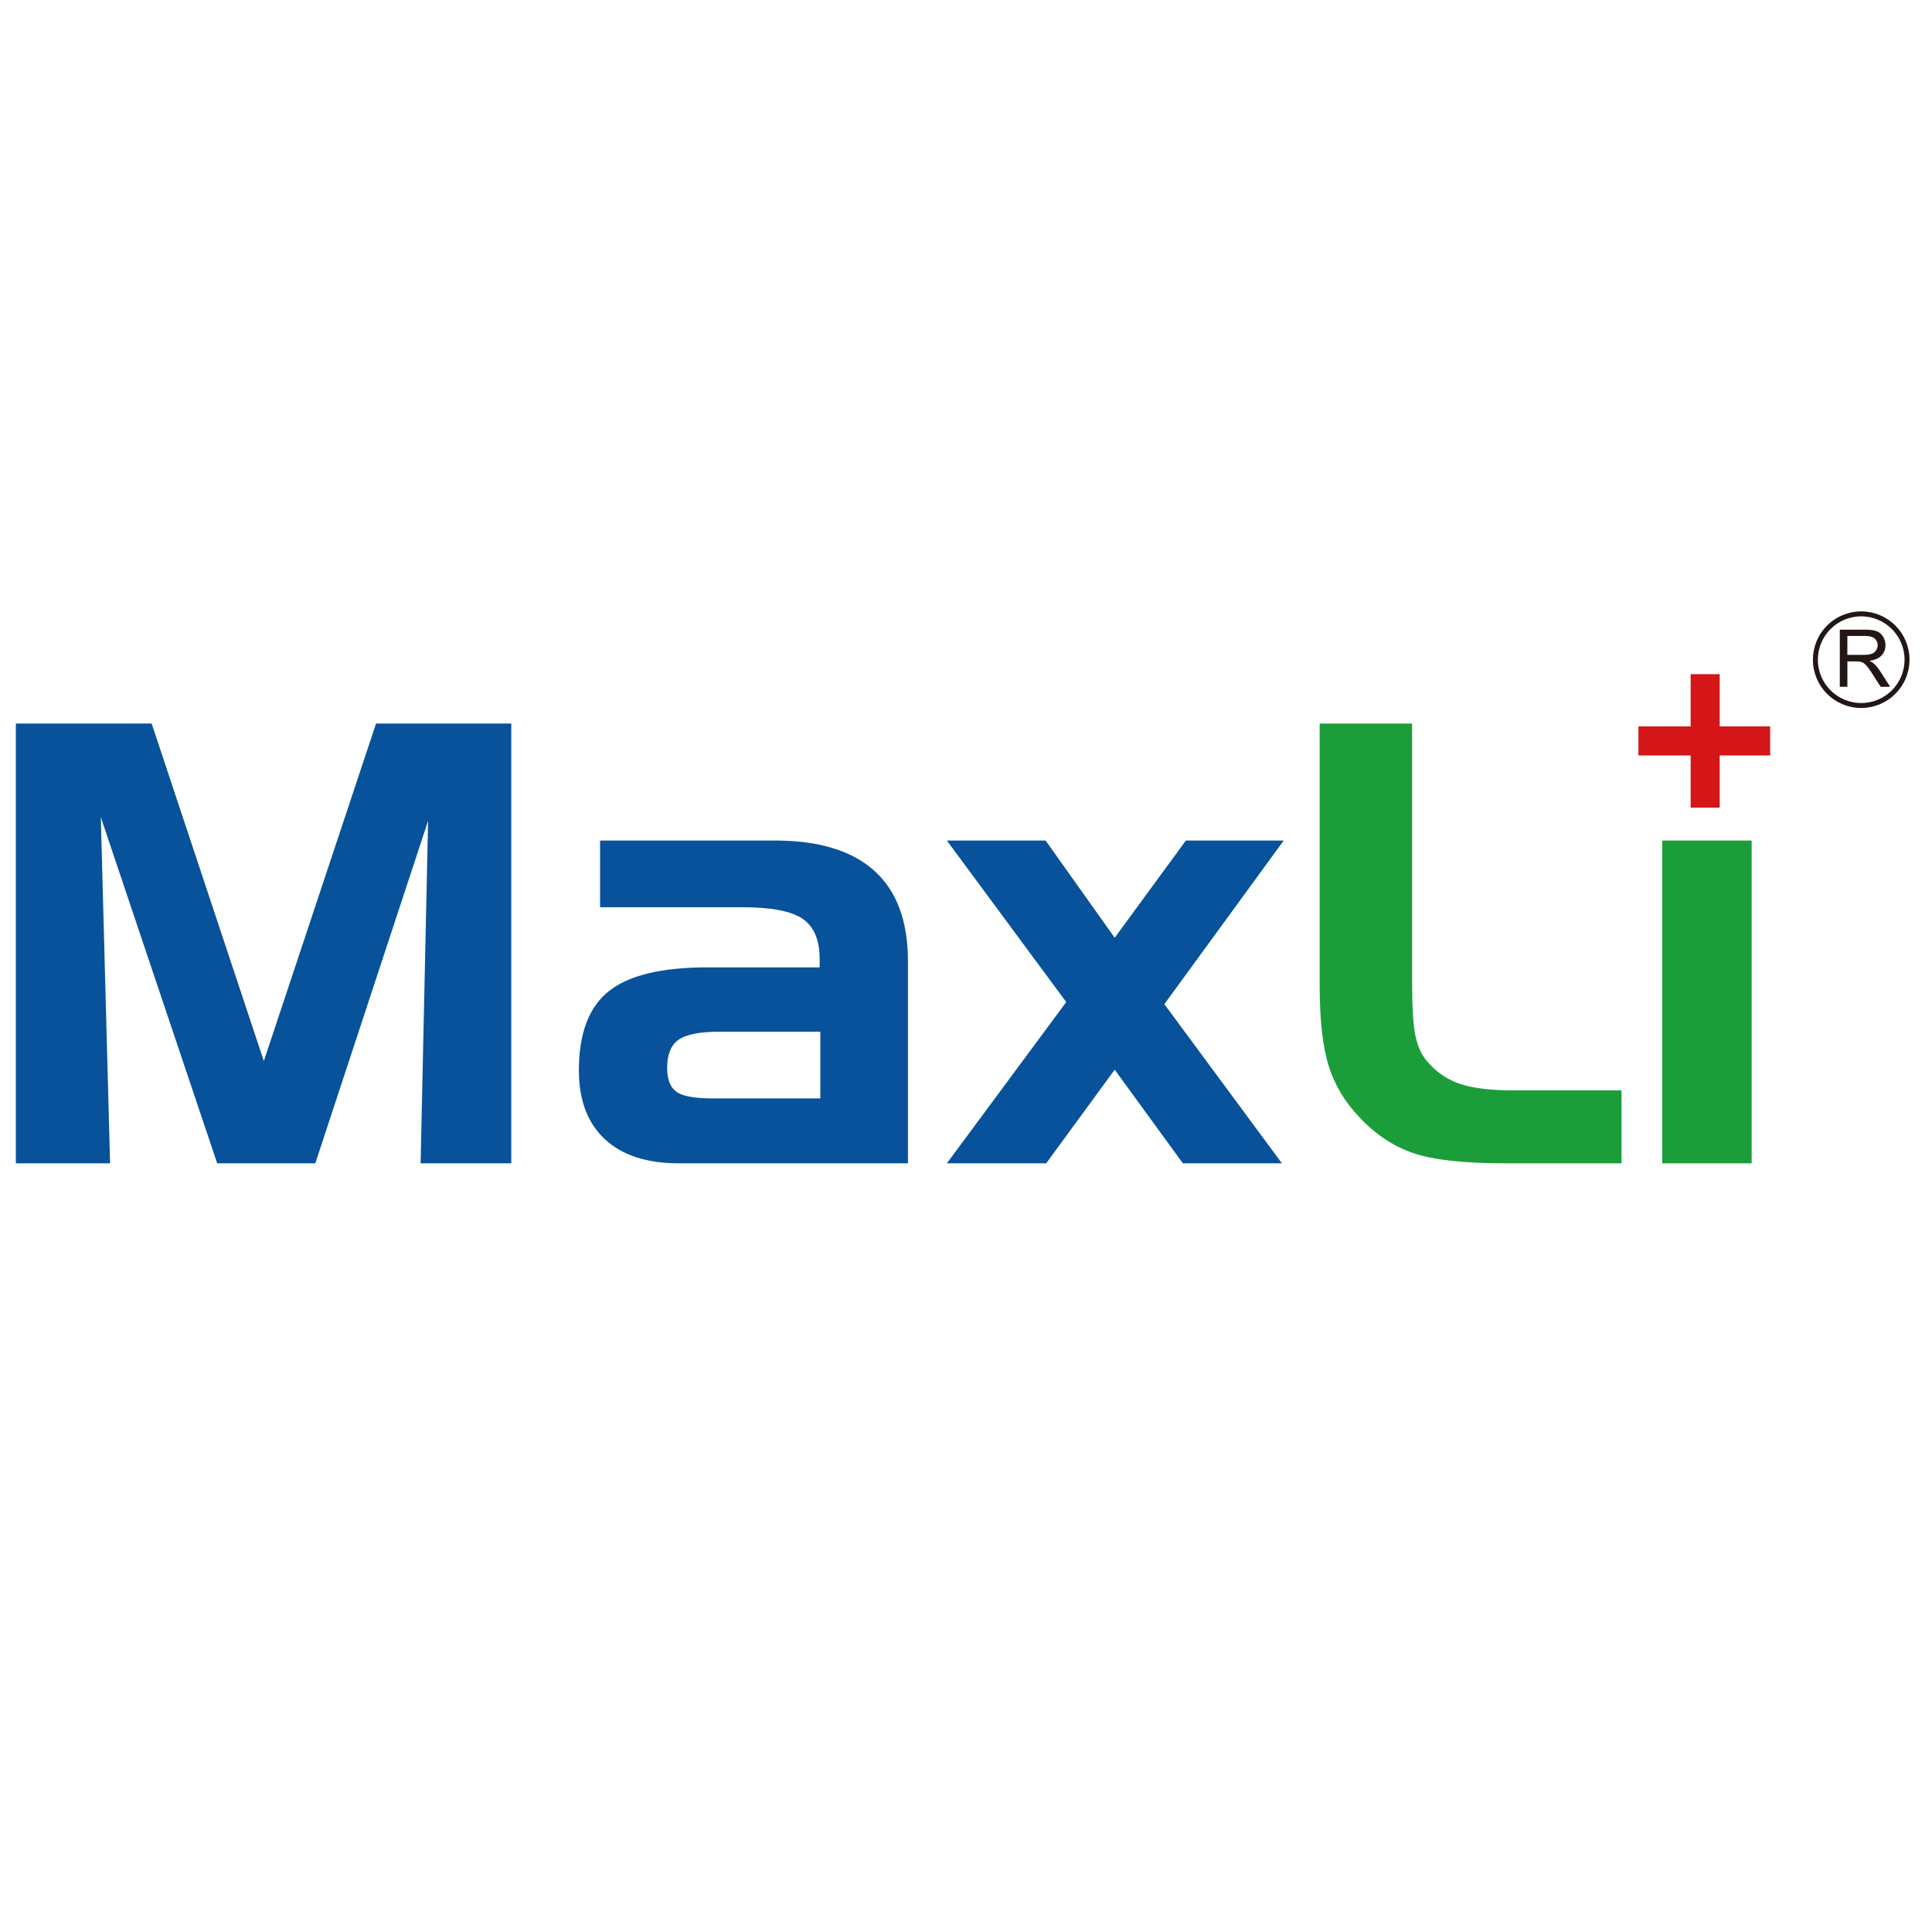<?xml version="1.0" encoding="utf-8"?>
<!-- Generator: Adobe Illustrator 28.0.0, SVG Export Plug-In . SVG Version: 6.00 Build 0)  -->
<svg version="1.1" id="图层_1" xmlns="http://www.w3.org/2000/svg" xmlns:xlink="http://www.w3.org/1999/xlink" x="0px" y="0px"
	 viewBox="0 0 619 619" style="enable-background:new 0 0 619 619;" xml:space="preserve">
<style type="text/css">
	.st0{fill:#07529B;}
	.st1{fill:#1B9E3A;}
	.st2{fill:#D41619;}
	.st3{fill:#221714;}
	.st4{fill:none;stroke:#221714;stroke-width:1.588;stroke-miterlimit:10;}
</style>
<polygon class="st0" points="5.08,231.82 48.59,231.82 84.53,339.95 120.48,231.82 163.81,231.82 163.81,372.72 134.76,372.72 
	137.16,262.98 101.02,372.72 69.59,372.72 32.3,261.82 35.27,372.72 5.08,372.72 "/>
<path class="st0" d="M228.6,351.93L228.6,351.93h34.23v-21.38h-32.21c-6.39,0-10.8,0.86-13.23,2.59c-2.43,1.73-3.64,4.73-3.64,9.01
	c0,3.65,0.97,6.18,2.92,7.62C218.62,351.21,222.6,351.93,228.6,351.93 M192.28,269.3h55.97c14.12,0,24.76,3.25,31.92,9.73
	c7.16,6.48,10.73,16.12,10.73,28.9v64.79h-73.42c-10.29,0-18.2-2.59-23.72-7.76c-5.53-5.18-8.29-12.52-8.29-22.04
	c0-11.76,3.18-20.2,9.53-25.31c6.36-5.11,16.92-7.67,31.68-7.67h35.94v-2.59c0-6.13-1.81-10.44-5.42-12.94
	c-3.61-2.49-10.05-3.74-19.31-3.74h-45.63V269.3z"/>
<polygon class="st0" points="341.61,321.06 303.37,269.3 335,269.3 357.14,300.45 379.95,269.3 411.29,269.3 373.05,321.73 
	410.72,372.72 378.99,372.72 357.14,342.72 335.19,372.72 303.37,372.72 "/>
<path class="st1" d="M482.04,372.72c-13.16,0-22.94-1.1-29.33-3.31c-6.39-2.2-12.1-6.02-17.16-11.45
	c-4.66-4.86-7.95-10.35-9.87-16.49c-1.91-6.14-2.87-14.76-2.87-25.88v-83.77h29.62v82.81c0,8.25,0.36,14.04,1.1,17.4
	c0.73,3.36,1.99,6.06,3.79,8.1c2.81,3.33,6.26,5.69,10.35,7.1c4.08,1.4,9.74,2.11,16.96,2.11h34.89v23.38H482.04z"/>
<rect x="532.56" y="269.3" class="st1" width="28.66" height="103.42"/>
<polygon class="st2" points="556.36,232.73 553.23,232.73 550.98,232.73 550.98,225.05 550.98,218.49 550.98,216 541.67,216 
	541.67,218.49 541.67,225.05 541.67,232.73 524.94,232.73 524.94,242.04 541.67,242.04 541.67,258.77 550.98,258.77 550.98,242.04 
	553.23,242.04 556.36,242.04 567.15,242.04 567.15,232.73 "/>
<path class="st3" d="M591.88,209.81L591.88,209.81h5.2c1.11,0,1.97-0.11,2.6-0.34c0.62-0.23,1.1-0.6,1.42-1.1
	c0.33-0.5,0.49-1.05,0.49-1.64c0-0.87-0.31-1.58-0.94-2.13c-0.63-0.56-1.62-0.84-2.98-0.84h-5.79V209.81z M589.46,220.04v-18.3h8.11
	c1.63,0,2.87,0.17,3.72,0.5c0.86,0.33,1.53,0.91,2.04,1.74c0.51,0.83,0.76,1.75,0.76,2.76c0,1.3-0.43,2.39-1.26,3.28
	c-0.85,0.89-2.14,1.46-3.9,1.7c0.64,0.3,1.13,0.61,1.46,0.91c0.71,0.65,1.38,1.46,2.01,2.44l3.19,4.98h-3.04l-2.43-3.81
	c-0.7-1.1-1.29-1.94-1.74-2.53c-0.46-0.58-0.87-0.99-1.23-1.22c-0.36-0.23-0.73-0.4-1.11-0.49c-0.26-0.05-0.72-0.09-1.34-0.09h-2.81
	v8.13H589.46z"/>
<path class="st4" d="M611,211.36c0,8.11-6.58,14.68-14.68,14.68c-8.11,0-14.68-6.57-14.68-14.68c0-8.11,6.57-14.68,14.68-14.68
	C604.42,196.68,611,203.25,611,211.36z"/>
</svg>
